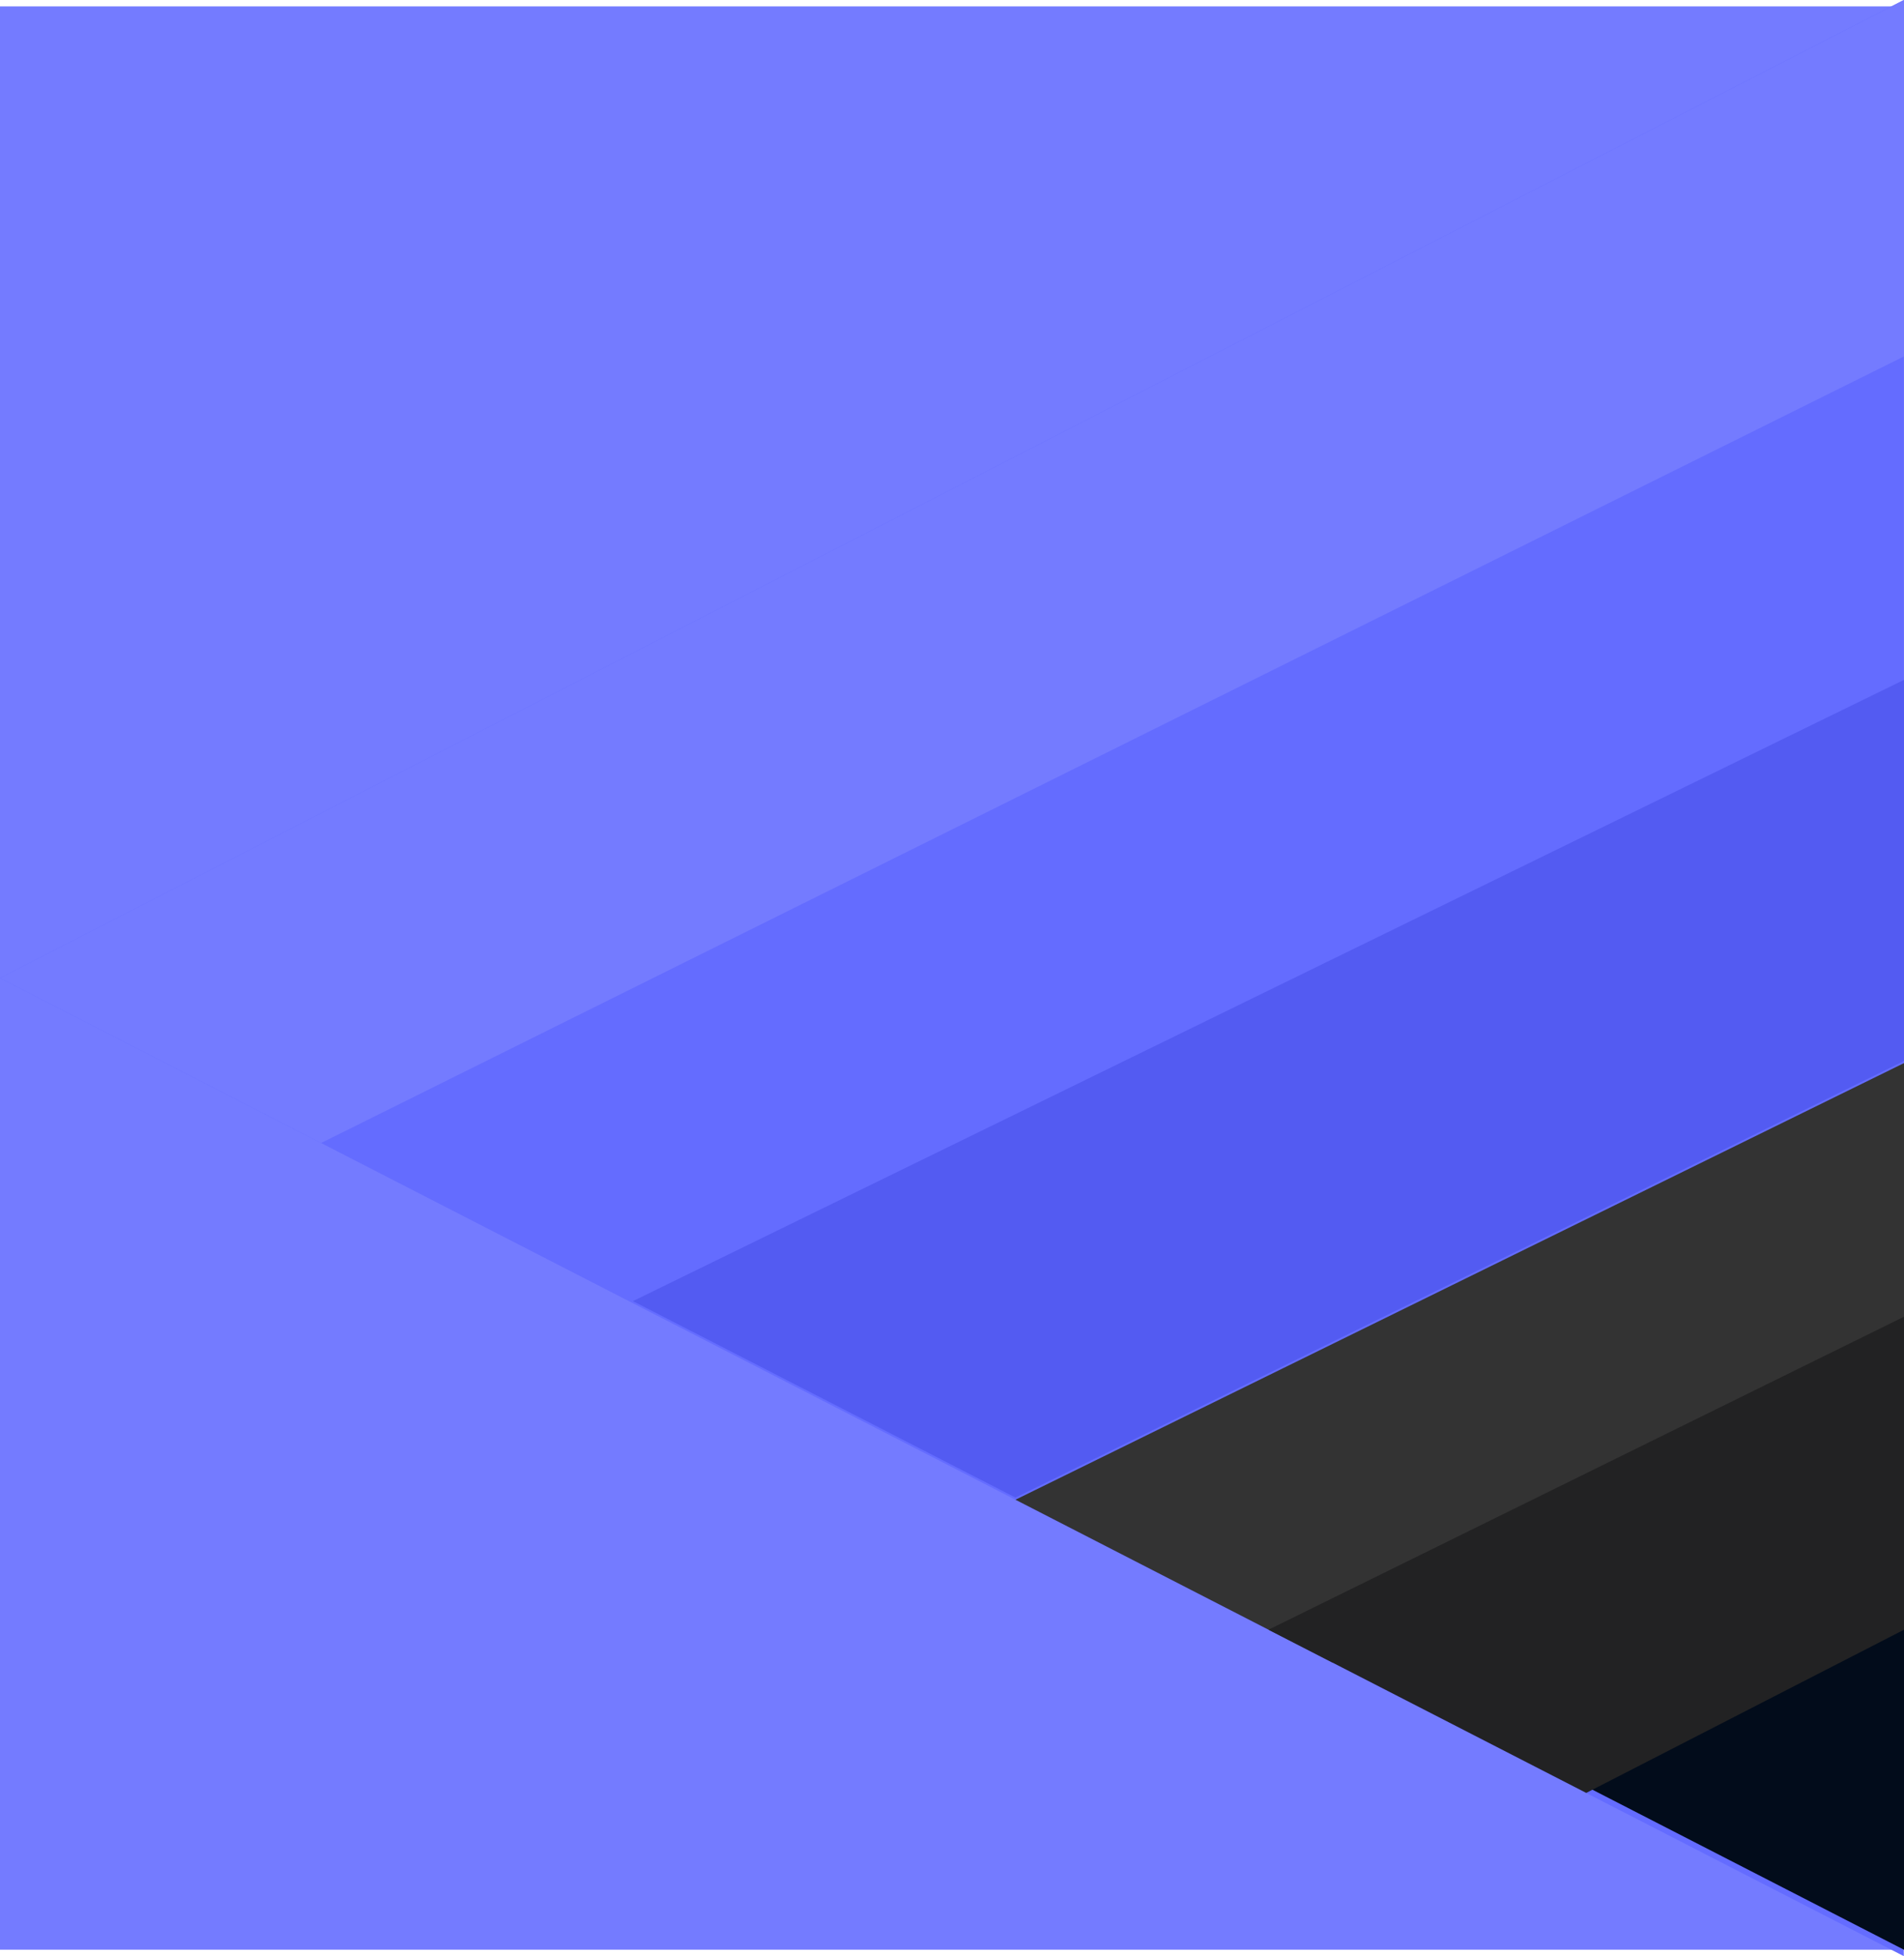 <svg id="Layer_1" data-name="Layer 1" xmlns="http://www.w3.org/2000/svg" viewBox="0 0 349.04 358.42"><defs><style>.cls-1{fill:#747bff;}.cls-2{fill:#646cff;}.cls-3{fill:#535bf2;}.cls-4{fill:#333;}.cls-5{fill:#020c1b;}.cls-6{fill:#222223;}</style></defs><rect class="cls-1" y="1.17" width="349.04" height="356.07"/><path class="cls-2" d="M349,0,0,179.21,349,358.42Z"/><polyline class="cls-1" points="0 179.21 349.04 0 349.04 65.3 58.86 209.43"/><polyline class="cls-3" points="116.03 238.4 349.04 124.57 349.04 194.4 186.16 274.4"/><polyline class="cls-4" points="186.16 274.79 349.04 194.79 349.04 250.66 244.33 304.66"/><polyline class="cls-5" points="282.04 322.85 349.04 292.95 349.04 357.25"/><polyline class="cls-6" points="232.54 298.61 349.04 241.26 349.04 298.61 290.79 328.51"/></svg>